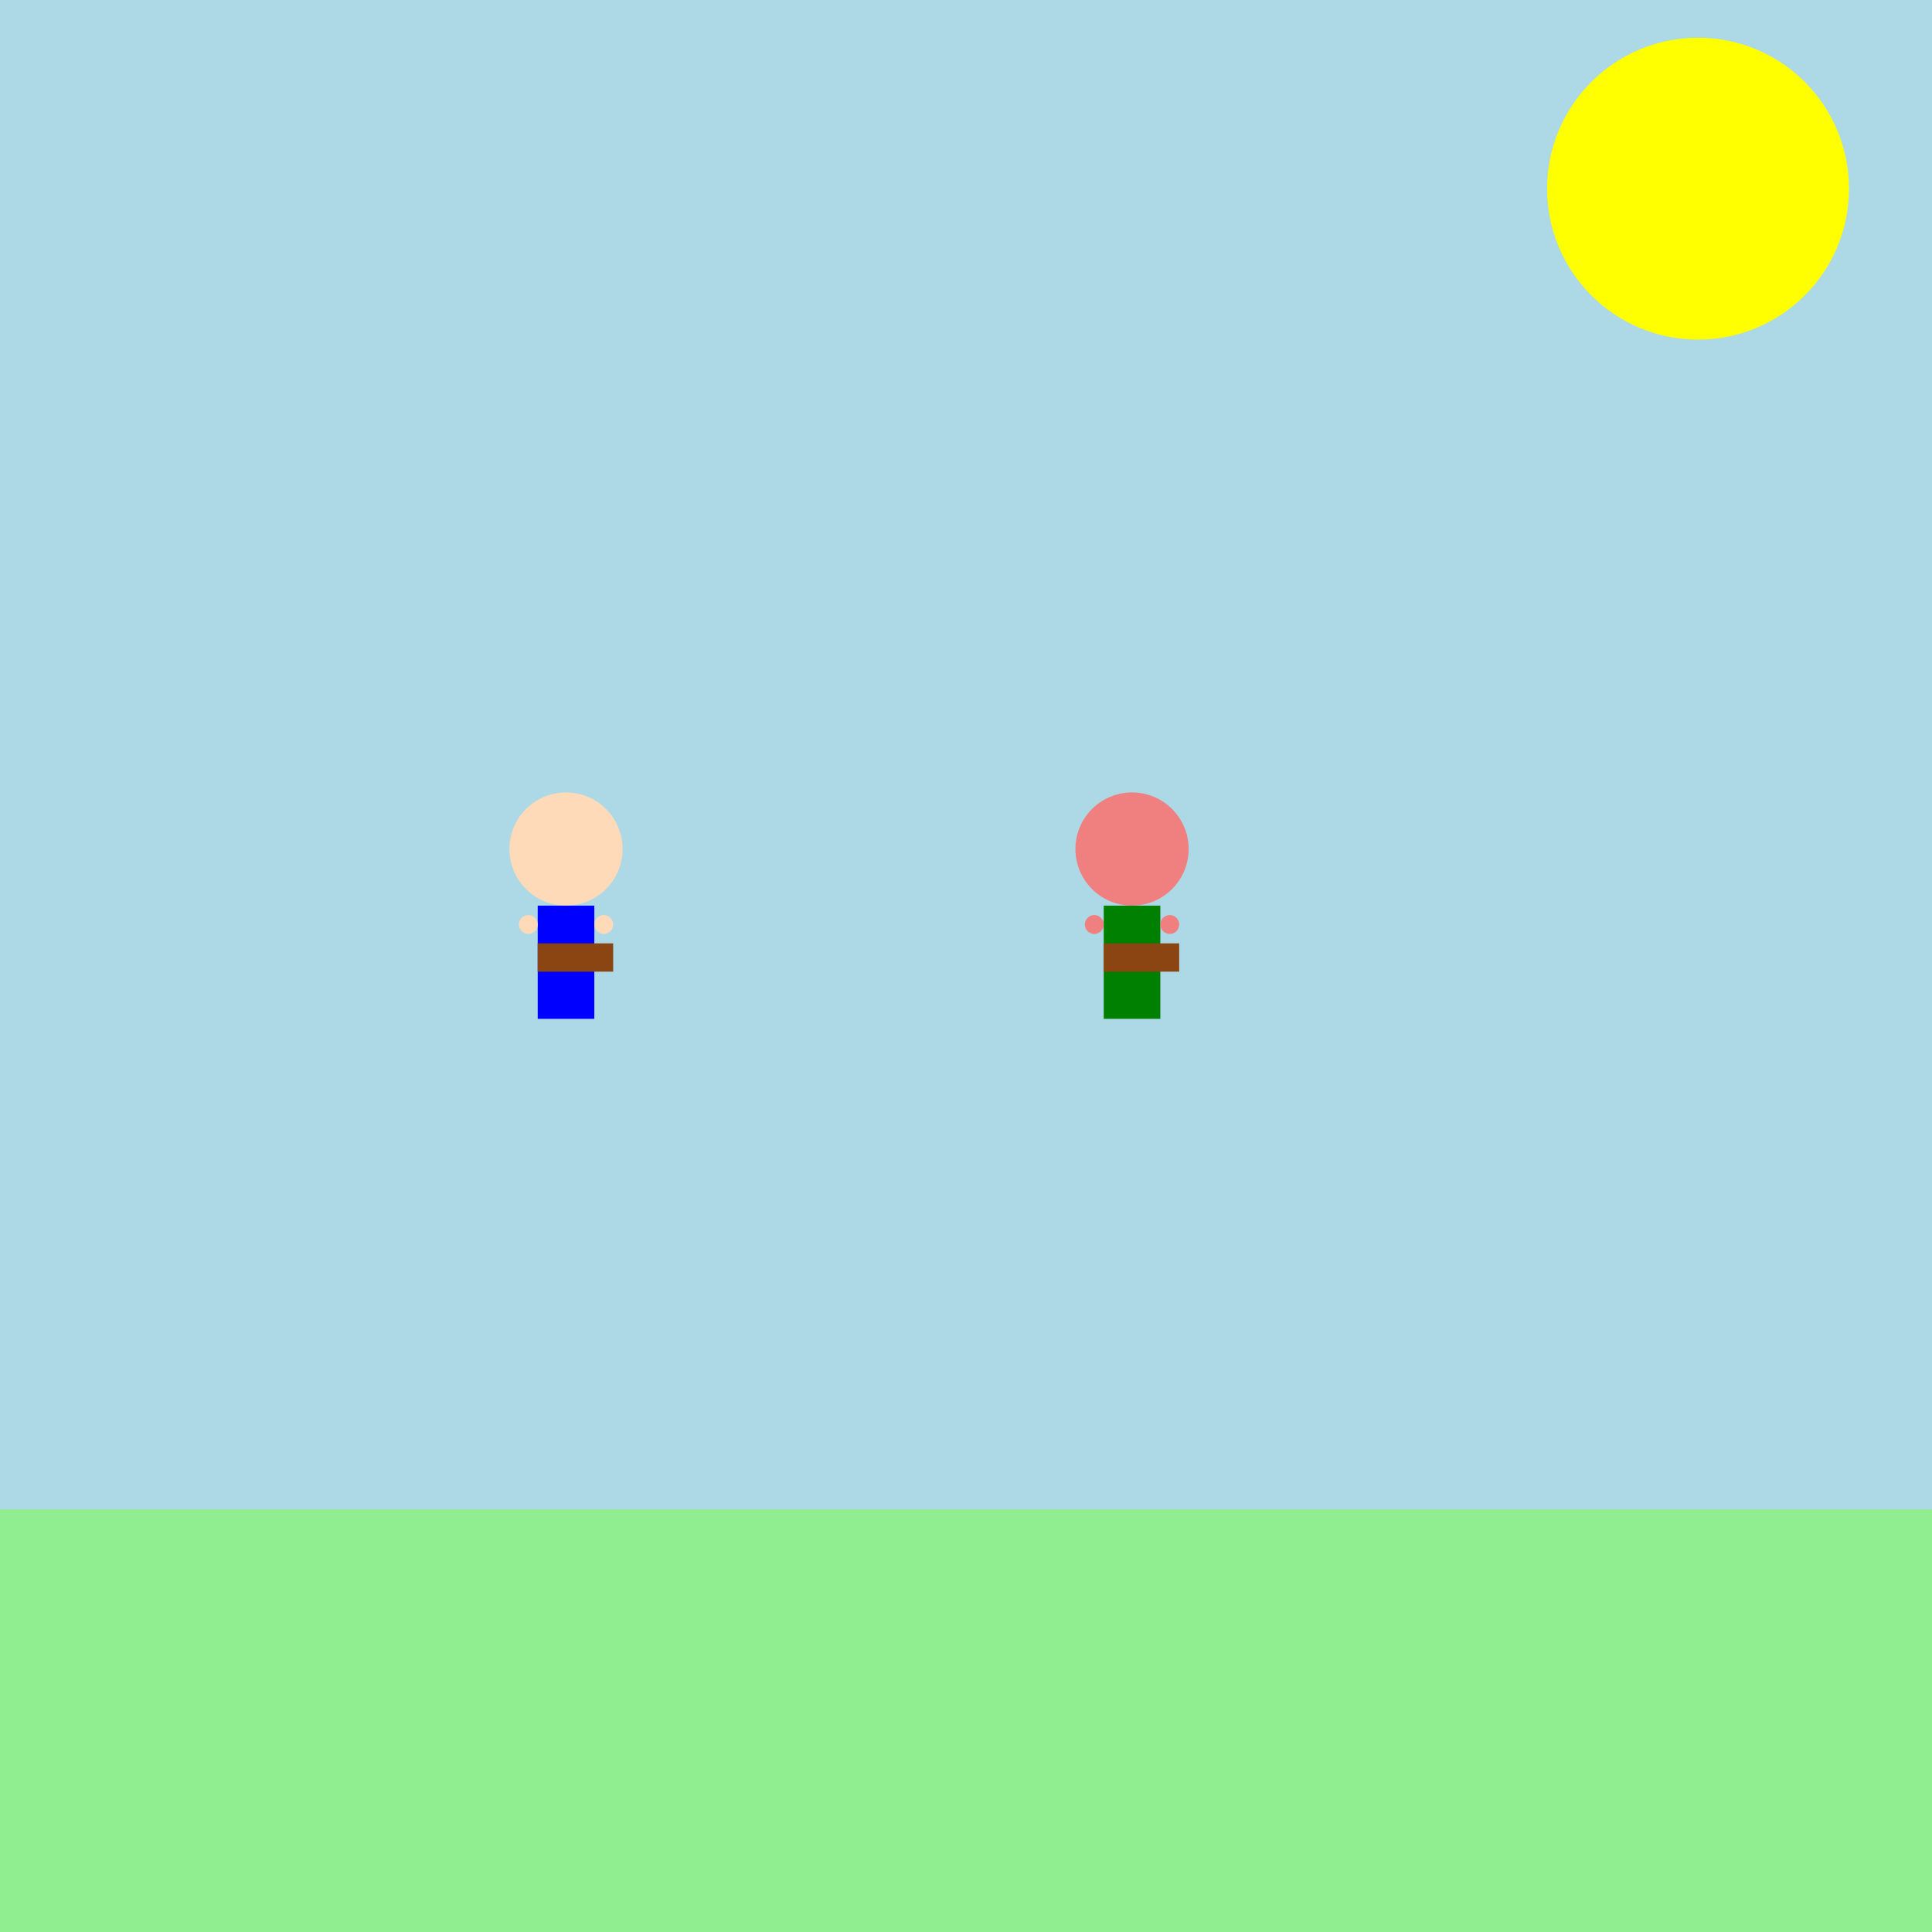 <!--

Generated by DrawGPT.
Free, open source, AI generated images in SVG, PNG, and HTML Canvas format.
https://drawgpt.ai

Created: 2025-04-29T19:21:38+00:00
-->
<svg xmlns="http://www.w3.org/2000/svg" xmlns:xlink="http://www.w3.org/1999/xlink" viewBox="0 0 1024 1024">
    <title>Hotdog Fun with Me and Lenny</title>
    <desc>Why did the hotdog turn down the chance to star in a movie? It didn’t want to be a wiener!</desc>
    <rect id="background" class="background" x="0" y="0" width="1024" height="1024" fill="lightblue"/>
    <circle id="sun" class="sun" cx="900" cy="100" r="80" fill="yellow"/>
    <rect id="grass" class="grass" x="0" y="800" width="1024" height="224" fill="lightgreen"/>
    <g id="me" class="person" transform="translate(300, 500)">
        <circle class="head" id="head-me" cx="0" cy="-50" r="30" fill="peachpuff"/>
        <rect class="body" id="body-me" x="-15" y="-20" width="30" height="60" fill="blue"/>
        <rect class="hotdog" id="hotdog-me" x="-15" y="0" width="40" height="15" fill="saddlebrown"/>
        <circle class="hands" id="left-hand-me" cx="-20" cy="-10" r="5" fill="peachpuff"/>
        <circle class="hands" id="right-hand-me" cx="20" cy="-10" r="5" fill="peachpuff"/>
    </g>
    <g id="lenny" class="person" transform="translate(600, 500)">
        <circle class="head" id="head-lenny" cx="0" cy="-50" r="30" fill="lightcoral"/>
        <rect class="body" id="body-lenny" x="-15" y="-20" width="30" height="60" fill="green"/>
        <rect class="hotdog" id="hotdog-lenny" x="-15" y="0" width="40" height="15" fill="saddlebrown"/>
        <circle class="hands" id="left-hand-lenny" cx="-20" cy="-10" r="5" fill="lightcoral"/>
        <circle class="hands" id="right-hand-lenny" cx="20" cy="-10" r="5" fill="lightcoral"/>
    </g>
</svg>